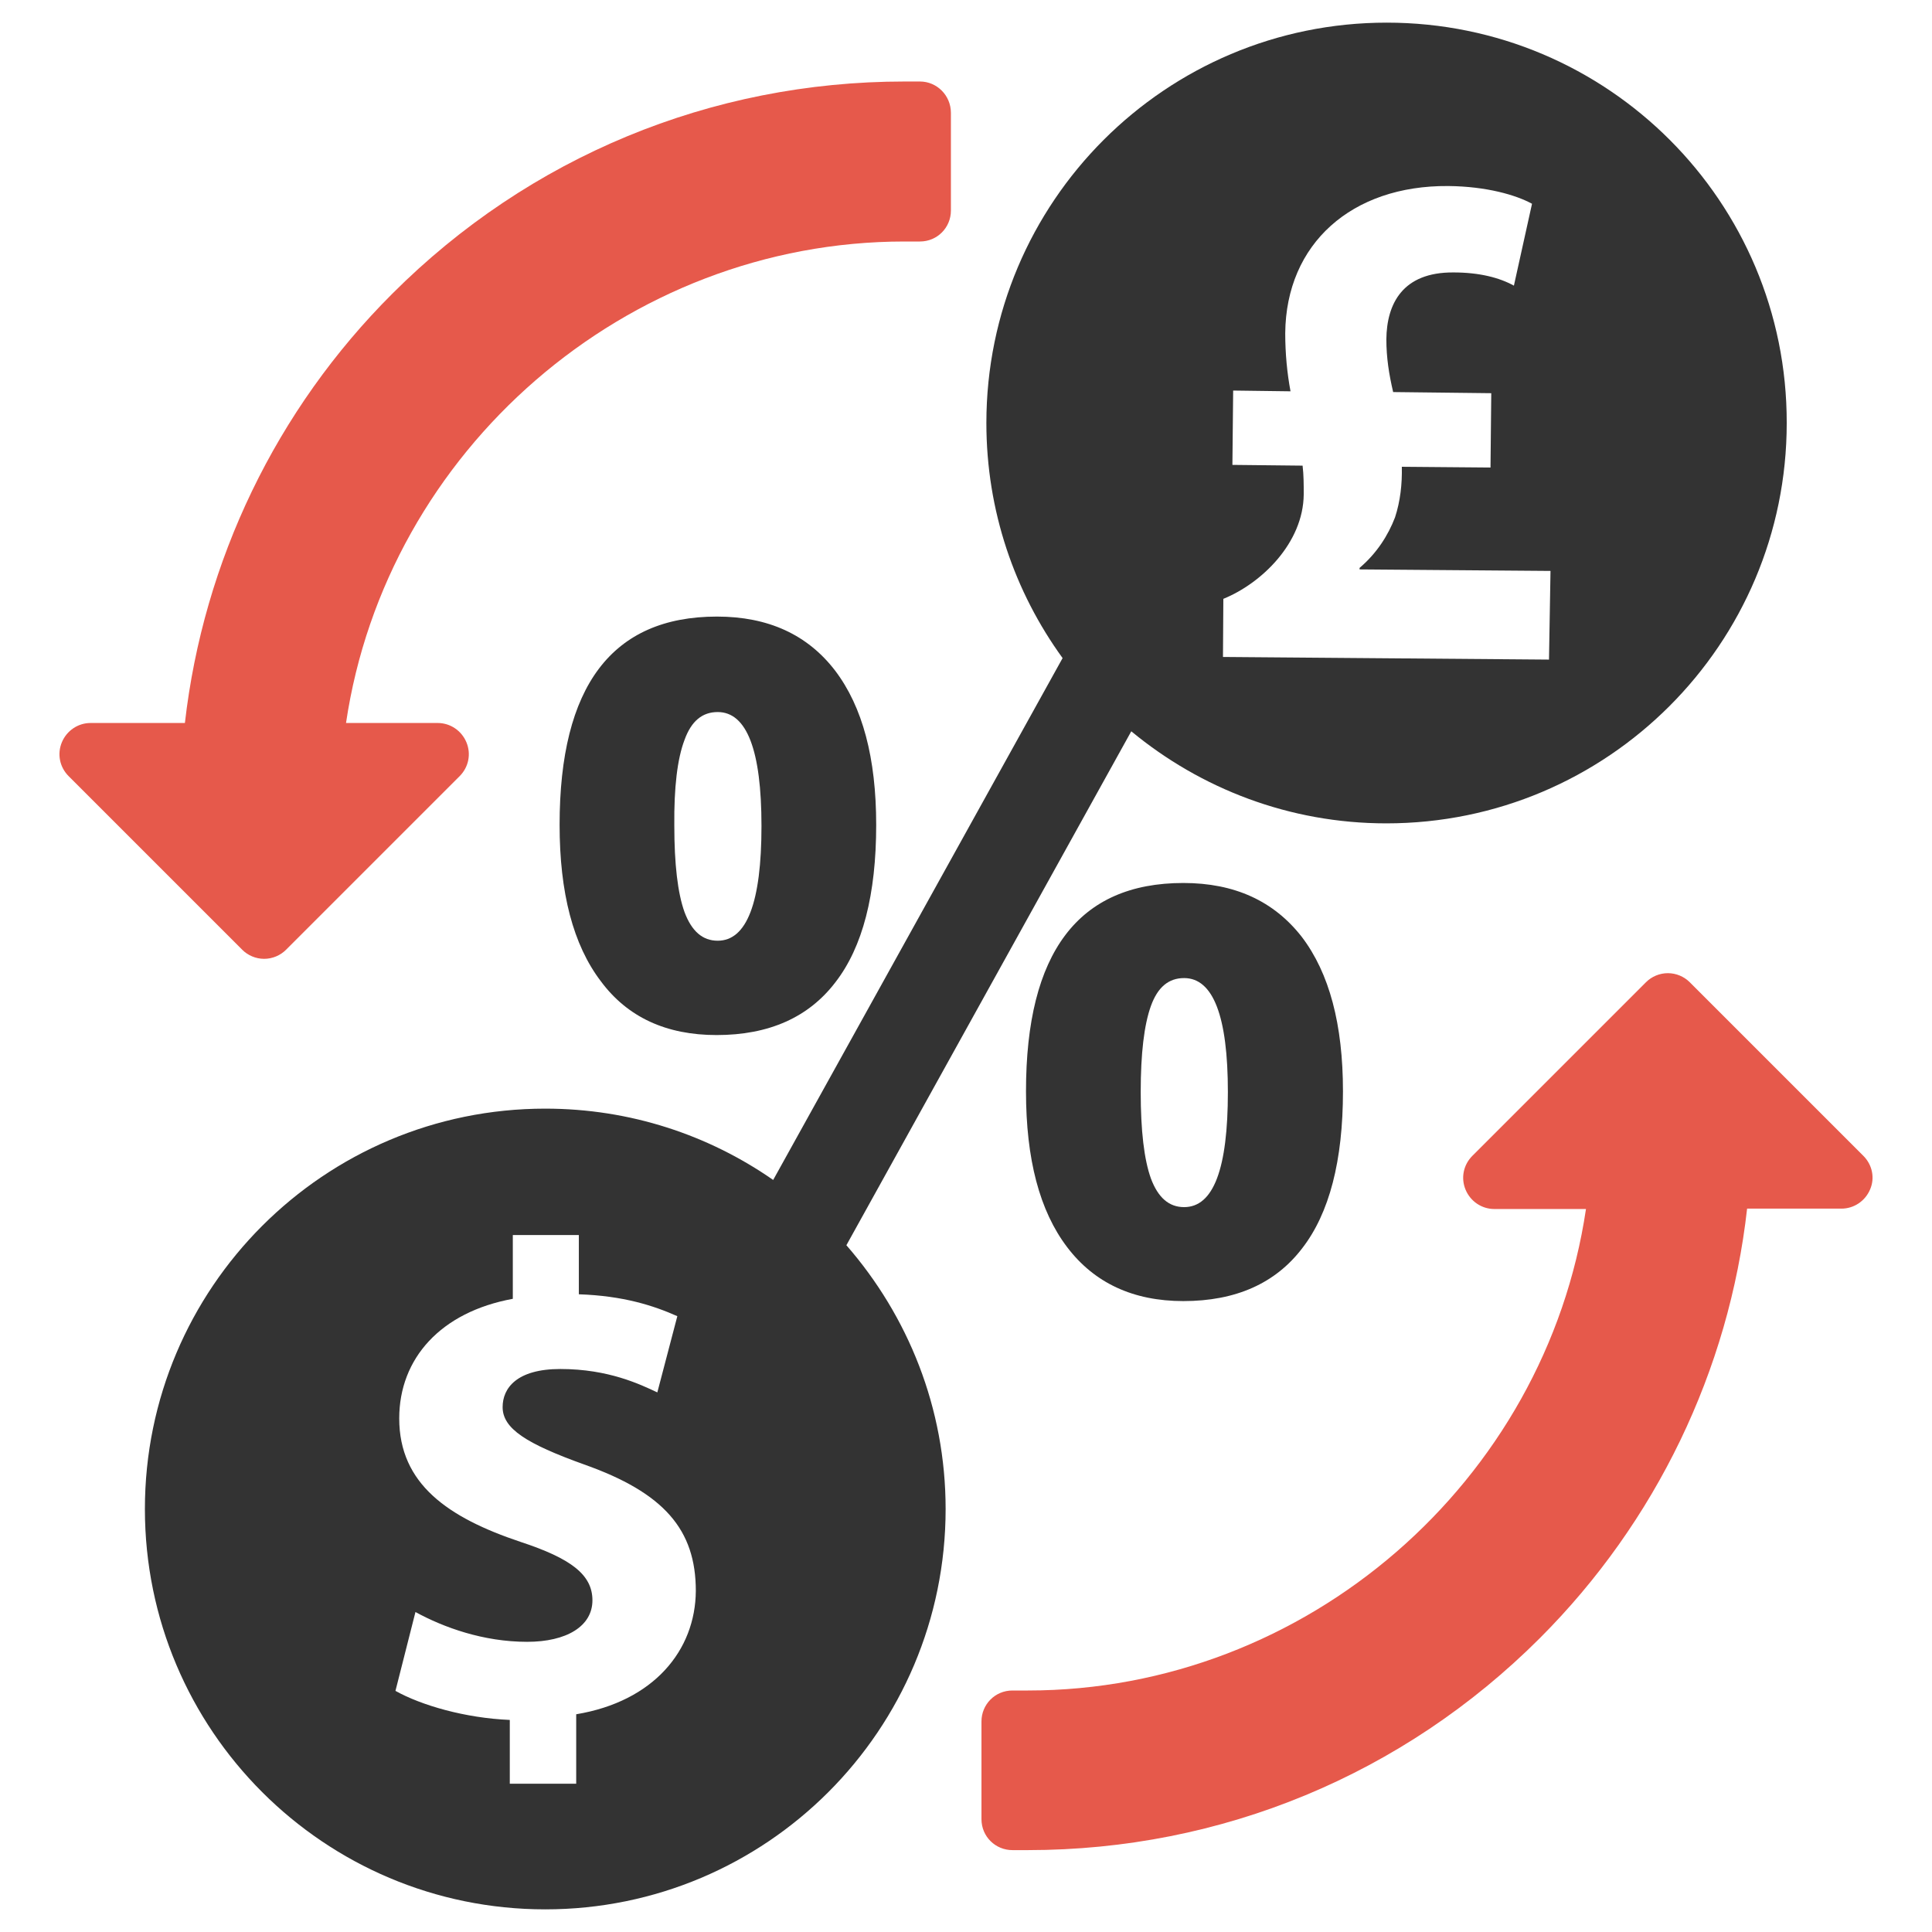 <?xml version="1.0" encoding="utf-8"?>
<!-- Generator: Adobe Illustrator 21.0.2, SVG Export Plug-In . SVG Version: 6.00 Build 0)  -->
<svg version="1.1" id="Layer_1" xmlns="http://www.w3.org/2000/svg" xmlns:xlink="http://www.w3.org/1999/xlink" x="0px" y="0px"
	 viewBox="0 0 512 512" style="enable-background:new 0 0 512 512;" xml:space="preserve">
<style type="text/css">
	.st0{fill:#E6594B;}
	.st1{fill:#333333;}
</style>
<g>
	<g>
		<path class="st0" d="M243.8,21.6h-4.1c-51.3,0-99.5,20-135.7,56.2C73.2,108.5,53.9,148.7,49,191.6H24c-3.3,0-6.3,2-7.6,5.1
			c-1.3,3.1-0.6,6.6,1.8,9l46,46c1.5,1.5,3.6,2.4,5.8,2.4s4.3-0.9,5.8-2.4l46-46c2.4-2.4,3.1-5.9,1.8-9c-1.3-3.1-4.3-5.1-7.6-5.1
			H91.7C102.4,119.4,165.8,64,239.7,64h4.1c4.6,0,8.2-3.7,8.2-8.2V29.9C252,25.3,248.3,21.6,243.8,21.6z"/>
		<path class="st0" d="M493.8,306.3l-46-46c-1.5-1.5-3.6-2.4-5.8-2.4c-2.2,0-4.3,0.9-5.8,2.4l-46,46c-2.4,2.4-3.1,5.9-1.8,9
			c1.3,3.1,4.3,5.1,7.6,5.1h24.3c-10.7,72.2-74,127.6-147.9,127.6h-4.1c-4.6,0-8.2,3.7-8.2,8.2v25.9c0,4.6,3.7,8.2,8.2,8.2h4.1
			c51.3,0,99.5-20,135.7-56.2c30.7-30.7,50.1-70.9,54.9-113.8h25c3.3,0,6.3-2,7.6-5.1C496.9,312.2,496.2,308.7,493.8,306.3z"/>
	</g>
	<g>
		<path class="st1" d="M367.5,6c-58.6,0-106.1,47.5-106.1,106.1c0,23.3,7.5,44.8,20.2,62.3l-76.7,138.3
			c-17.1-11.9-37.9-18.9-60.4-18.9c-58.6,0-106.1,47.5-106.1,106.1S85.9,506,144.5,506s106.1-47.5,106.1-106.1
			c0-26.8-10-51.2-26.3-69.9l75.5-136.2c18.4,15.2,41.9,24.4,67.6,24.4c58.6,0,106.1-47.5,106.1-106.1C473.6,53.5,426.1,6,367.5,6z
			 M152.7,454.3v18.4h-17.6v-16.9c-11.9-0.5-23.5-3.9-30.3-7.7l5.3-20.9c7.5,4.1,18,7.9,29.6,7.9c10.4,0,17.3-4.1,17.3-11
			c0-6.8-5.7-11.1-19.1-15.5c-19.1-6.4-32.1-15.3-32.1-32.7c0-15.9,11-28.2,30.1-31.7v-16.9h17.5v15.7c11.8,0.4,19.8,3,26.1,5.8
			l-5.3,20.2c-4.5-2.1-12.9-6.2-25.7-6.2c-11.6,0-15.3,5.1-15.3,10.1c0,5.7,6.3,9.7,21.6,15.2c21.2,7.5,29.6,17.3,29.6,33.5
			C184.3,437.4,173.2,450.9,152.7,454.3z M410.5,174.8l-86.4-0.7l0.1-15.4c10.1-4.1,21.2-14.8,21.3-27.7c0-2.6,0-5.1-0.3-7.6
			l-18.6-0.2l0.2-19.7l15.2,0.2c-0.9-4.8-1.4-10-1.4-15.4c0.2-23.7,17.6-39.2,43.2-39c10.2,0.1,18,2.4,22.2,4.7l-4.8,21.7
			c-3.8-2.1-9.1-3.5-16-3.5c-13.5-0.1-17.7,8.3-17.8,17.7c0,4.9,0.7,9.3,1.8,14l26,0.3l-0.2,19.7l-23.5-0.2
			c0.1,4.6-0.4,9.1-1.8,13.4c-1.8,4.7-4.8,9.5-9.4,13.4v0.4l50.6,0.4L410.5,174.8z"/>
		<path class="st1" d="M313.6,234c-27.8,0-41.7,18.4-41.7,55.2c0,18,3.6,31.7,10.9,41.3c7.2,9.5,17.5,14.3,30.8,14.3
			c13.9,0,24.4-4.7,31.5-14c7.2-9.3,10.8-23.2,10.8-41.6c0-17.7-3.6-31.3-10.9-40.9C337.6,238.8,327.2,234,313.6,234z M313.8,319.9
			c-4,0-6.9-2.5-8.8-7.6c-1.8-5-2.7-12.7-2.7-22.9c0-10.2,0.9-17.8,2.7-22.8s4.7-7.4,8.8-7.4c7.7,0,11.6,10.1,11.6,30.2
			C325.4,309.7,321.6,319.9,313.8,319.9z"/>
		<path class="st1" d="M189.9,274.3c13.9,0,24.4-4.7,31.5-14c7.2-9.3,10.8-23.2,10.8-41.7c0-17.7-3.6-31.3-10.9-40.9
			c-7.3-9.5-17.7-14.3-31.3-14.3c-27.8,0-41.7,18.4-41.7,55.2c0,18,3.6,31.8,10.9,41.4C166.3,269.6,176.6,274.3,189.9,274.3z
			 M181.4,196.1c1.8-5,4.7-7.4,8.8-7.4c7.7,0,11.6,10.1,11.6,30.2c0,20.3-3.9,30.4-11.6,30.4c-4,0-6.9-2.5-8.8-7.6
			c-1.8-5-2.7-12.7-2.7-22.9C178.6,208.7,179.5,201.1,181.4,196.1z"/>
	</g>
</g>
</svg>
